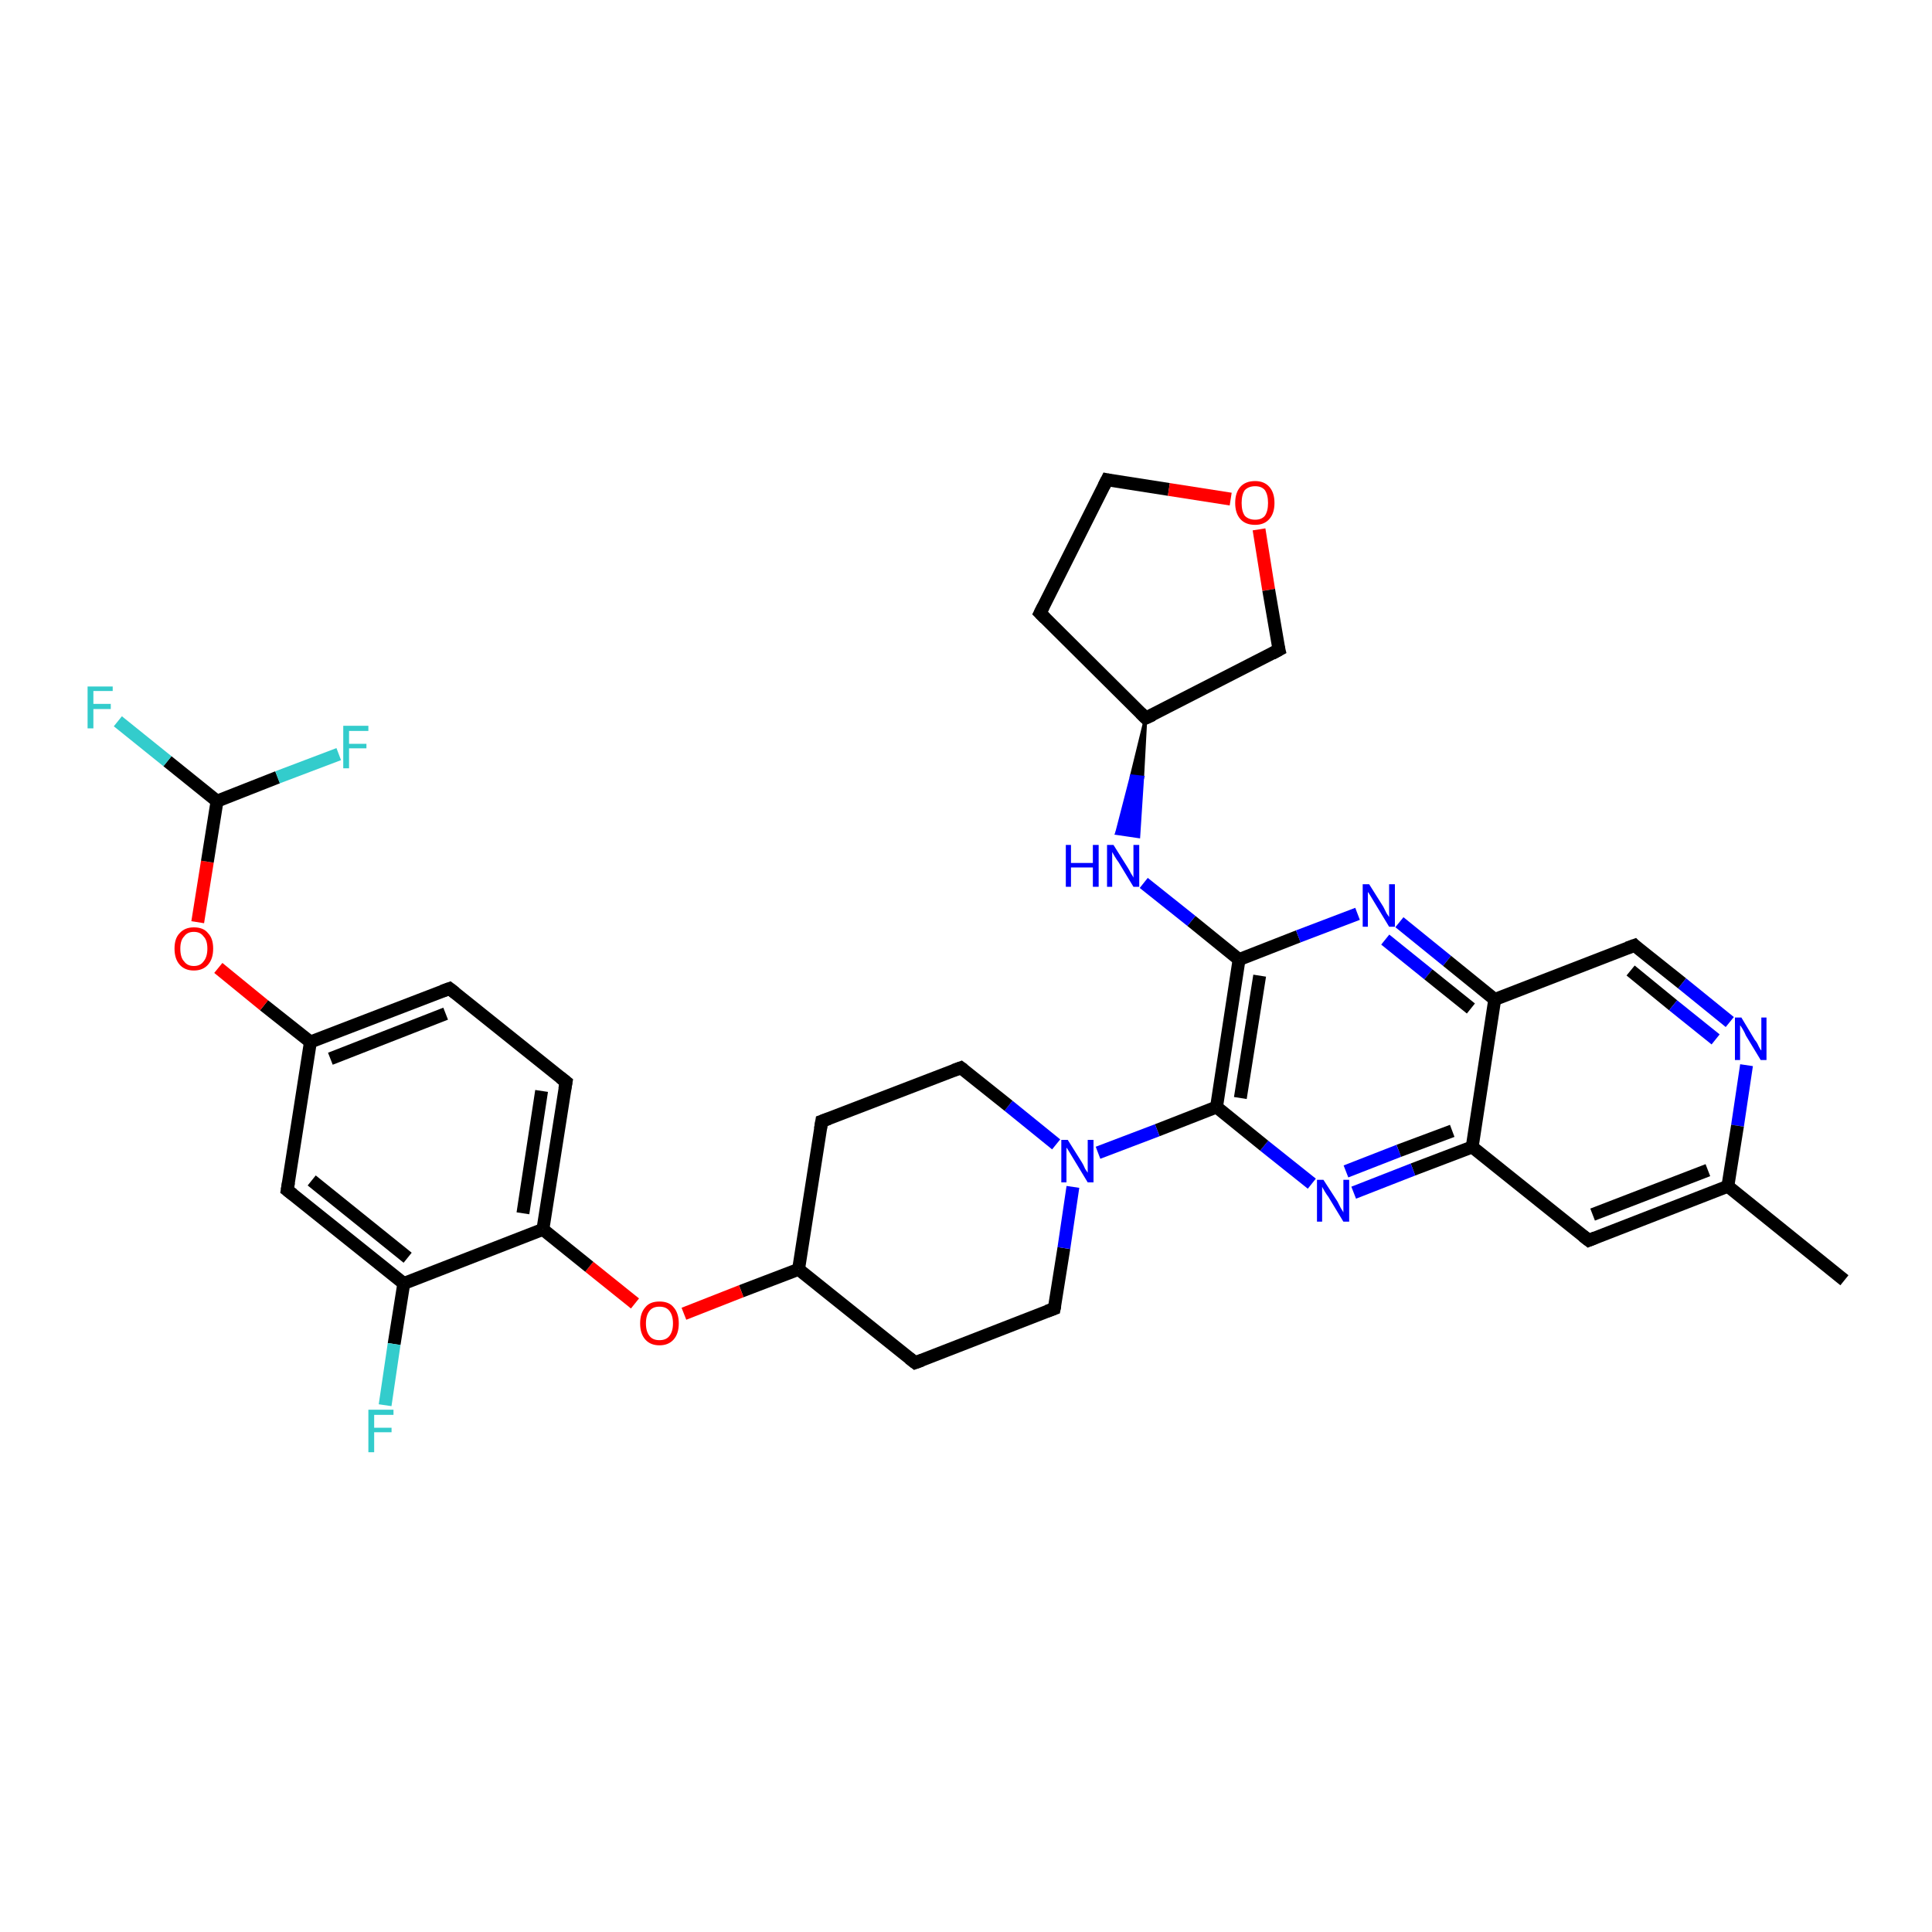 <?xml version='1.0' encoding='iso-8859-1'?>
<svg version='1.1' baseProfile='full'
              xmlns='http://www.w3.org/2000/svg'
                      xmlns:rdkit='http://www.rdkit.org/xml'
                      xmlns:xlink='http://www.w3.org/1999/xlink'
                  xml:space='preserve'
width='300px' height='300px' viewBox='0 0 300 300'>
<!-- END OF HEADER -->
<rect style='opacity:1.0;fill:#FFFFFF;stroke:none' width='300.0' height='300.0' x='0.0' y='0.0'> </rect>
<path class='bond-0 atom-0 atom-1' d='M 286.4,198.8 L 268.3,184.2' style='fill:none;fill-rule:evenodd;stroke:#000000;stroke-width:2.0px;stroke-linecap:butt;stroke-linejoin:miter;stroke-opacity:1' />
<path class='bond-1 atom-1 atom-2' d='M 268.3,184.2 L 246.7,192.6' style='fill:none;fill-rule:evenodd;stroke:#000000;stroke-width:2.0px;stroke-linecap:butt;stroke-linejoin:miter;stroke-opacity:1' />
<path class='bond-1 atom-1 atom-2' d='M 265.2,181.7 L 247.3,188.6' style='fill:none;fill-rule:evenodd;stroke:#000000;stroke-width:2.0px;stroke-linecap:butt;stroke-linejoin:miter;stroke-opacity:1' />
<path class='bond-2 atom-2 atom-3' d='M 246.7,192.6 L 228.6,178.1' style='fill:none;fill-rule:evenodd;stroke:#000000;stroke-width:2.0px;stroke-linecap:butt;stroke-linejoin:miter;stroke-opacity:1' />
<path class='bond-3 atom-3 atom-4' d='M 228.6,178.1 L 219.4,181.6' style='fill:none;fill-rule:evenodd;stroke:#000000;stroke-width:2.0px;stroke-linecap:butt;stroke-linejoin:miter;stroke-opacity:1' />
<path class='bond-3 atom-3 atom-4' d='M 219.4,181.6 L 210.2,185.2' style='fill:none;fill-rule:evenodd;stroke:#0000FF;stroke-width:2.0px;stroke-linecap:butt;stroke-linejoin:miter;stroke-opacity:1' />
<path class='bond-3 atom-3 atom-4' d='M 225.5,175.6 L 217.2,178.7' style='fill:none;fill-rule:evenodd;stroke:#000000;stroke-width:2.0px;stroke-linecap:butt;stroke-linejoin:miter;stroke-opacity:1' />
<path class='bond-3 atom-3 atom-4' d='M 217.2,178.7 L 209.0,181.9' style='fill:none;fill-rule:evenodd;stroke:#0000FF;stroke-width:2.0px;stroke-linecap:butt;stroke-linejoin:miter;stroke-opacity:1' />
<path class='bond-4 atom-4 atom-5' d='M 203.7,183.8 L 196.3,177.9' style='fill:none;fill-rule:evenodd;stroke:#0000FF;stroke-width:2.0px;stroke-linecap:butt;stroke-linejoin:miter;stroke-opacity:1' />
<path class='bond-4 atom-4 atom-5' d='M 196.3,177.9 L 188.9,171.9' style='fill:none;fill-rule:evenodd;stroke:#000000;stroke-width:2.0px;stroke-linecap:butt;stroke-linejoin:miter;stroke-opacity:1' />
<path class='bond-5 atom-5 atom-6' d='M 188.9,171.9 L 179.7,175.5' style='fill:none;fill-rule:evenodd;stroke:#000000;stroke-width:2.0px;stroke-linecap:butt;stroke-linejoin:miter;stroke-opacity:1' />
<path class='bond-5 atom-5 atom-6' d='M 179.7,175.5 L 170.5,179.0' style='fill:none;fill-rule:evenodd;stroke:#0000FF;stroke-width:2.0px;stroke-linecap:butt;stroke-linejoin:miter;stroke-opacity:1' />
<path class='bond-6 atom-6 atom-7' d='M 164.0,177.7 L 156.6,171.7' style='fill:none;fill-rule:evenodd;stroke:#0000FF;stroke-width:2.0px;stroke-linecap:butt;stroke-linejoin:miter;stroke-opacity:1' />
<path class='bond-6 atom-6 atom-7' d='M 156.6,171.7 L 149.2,165.8' style='fill:none;fill-rule:evenodd;stroke:#000000;stroke-width:2.0px;stroke-linecap:butt;stroke-linejoin:miter;stroke-opacity:1' />
<path class='bond-7 atom-7 atom-8' d='M 149.2,165.8 L 127.6,174.1' style='fill:none;fill-rule:evenodd;stroke:#000000;stroke-width:2.0px;stroke-linecap:butt;stroke-linejoin:miter;stroke-opacity:1' />
<path class='bond-8 atom-8 atom-9' d='M 127.6,174.1 L 124.0,197.1' style='fill:none;fill-rule:evenodd;stroke:#000000;stroke-width:2.0px;stroke-linecap:butt;stroke-linejoin:miter;stroke-opacity:1' />
<path class='bond-9 atom-9 atom-10' d='M 124.0,197.1 L 115.1,200.5' style='fill:none;fill-rule:evenodd;stroke:#000000;stroke-width:2.0px;stroke-linecap:butt;stroke-linejoin:miter;stroke-opacity:1' />
<path class='bond-9 atom-9 atom-10' d='M 115.1,200.5 L 106.2,204.0' style='fill:none;fill-rule:evenodd;stroke:#FF0000;stroke-width:2.0px;stroke-linecap:butt;stroke-linejoin:miter;stroke-opacity:1' />
<path class='bond-10 atom-10 atom-11' d='M 98.6,202.4 L 91.5,196.7' style='fill:none;fill-rule:evenodd;stroke:#FF0000;stroke-width:2.0px;stroke-linecap:butt;stroke-linejoin:miter;stroke-opacity:1' />
<path class='bond-10 atom-10 atom-11' d='M 91.5,196.7 L 84.3,190.9' style='fill:none;fill-rule:evenodd;stroke:#000000;stroke-width:2.0px;stroke-linecap:butt;stroke-linejoin:miter;stroke-opacity:1' />
<path class='bond-11 atom-11 atom-12' d='M 84.3,190.9 L 87.9,168.0' style='fill:none;fill-rule:evenodd;stroke:#000000;stroke-width:2.0px;stroke-linecap:butt;stroke-linejoin:miter;stroke-opacity:1' />
<path class='bond-11 atom-11 atom-12' d='M 81.2,188.4 L 84.1,169.4' style='fill:none;fill-rule:evenodd;stroke:#000000;stroke-width:2.0px;stroke-linecap:butt;stroke-linejoin:miter;stroke-opacity:1' />
<path class='bond-12 atom-12 atom-13' d='M 87.9,168.0 L 69.8,153.5' style='fill:none;fill-rule:evenodd;stroke:#000000;stroke-width:2.0px;stroke-linecap:butt;stroke-linejoin:miter;stroke-opacity:1' />
<path class='bond-13 atom-13 atom-14' d='M 69.8,153.5 L 48.2,161.8' style='fill:none;fill-rule:evenodd;stroke:#000000;stroke-width:2.0px;stroke-linecap:butt;stroke-linejoin:miter;stroke-opacity:1' />
<path class='bond-13 atom-13 atom-14' d='M 69.2,157.4 L 51.3,164.4' style='fill:none;fill-rule:evenodd;stroke:#000000;stroke-width:2.0px;stroke-linecap:butt;stroke-linejoin:miter;stroke-opacity:1' />
<path class='bond-14 atom-14 atom-15' d='M 48.2,161.8 L 41.0,156.1' style='fill:none;fill-rule:evenodd;stroke:#000000;stroke-width:2.0px;stroke-linecap:butt;stroke-linejoin:miter;stroke-opacity:1' />
<path class='bond-14 atom-14 atom-15' d='M 41.0,156.1 L 33.9,150.3' style='fill:none;fill-rule:evenodd;stroke:#FF0000;stroke-width:2.0px;stroke-linecap:butt;stroke-linejoin:miter;stroke-opacity:1' />
<path class='bond-15 atom-15 atom-16' d='M 30.7,143.2 L 32.2,133.8' style='fill:none;fill-rule:evenodd;stroke:#FF0000;stroke-width:2.0px;stroke-linecap:butt;stroke-linejoin:miter;stroke-opacity:1' />
<path class='bond-15 atom-15 atom-16' d='M 32.2,133.8 L 33.7,124.4' style='fill:none;fill-rule:evenodd;stroke:#000000;stroke-width:2.0px;stroke-linecap:butt;stroke-linejoin:miter;stroke-opacity:1' />
<path class='bond-16 atom-16 atom-17' d='M 33.7,124.4 L 26.0,118.2' style='fill:none;fill-rule:evenodd;stroke:#000000;stroke-width:2.0px;stroke-linecap:butt;stroke-linejoin:miter;stroke-opacity:1' />
<path class='bond-16 atom-16 atom-17' d='M 26.0,118.2 L 18.3,112.0' style='fill:none;fill-rule:evenodd;stroke:#33CCCC;stroke-width:2.0px;stroke-linecap:butt;stroke-linejoin:miter;stroke-opacity:1' />
<path class='bond-17 atom-16 atom-18' d='M 33.7,124.4 L 43.1,120.7' style='fill:none;fill-rule:evenodd;stroke:#000000;stroke-width:2.0px;stroke-linecap:butt;stroke-linejoin:miter;stroke-opacity:1' />
<path class='bond-17 atom-16 atom-18' d='M 43.1,120.7 L 52.6,117.1' style='fill:none;fill-rule:evenodd;stroke:#33CCCC;stroke-width:2.0px;stroke-linecap:butt;stroke-linejoin:miter;stroke-opacity:1' />
<path class='bond-18 atom-14 atom-19' d='M 48.2,161.8 L 44.6,184.8' style='fill:none;fill-rule:evenodd;stroke:#000000;stroke-width:2.0px;stroke-linecap:butt;stroke-linejoin:miter;stroke-opacity:1' />
<path class='bond-19 atom-19 atom-20' d='M 44.6,184.8 L 62.7,199.3' style='fill:none;fill-rule:evenodd;stroke:#000000;stroke-width:2.0px;stroke-linecap:butt;stroke-linejoin:miter;stroke-opacity:1' />
<path class='bond-19 atom-19 atom-20' d='M 48.4,183.3 L 63.3,195.3' style='fill:none;fill-rule:evenodd;stroke:#000000;stroke-width:2.0px;stroke-linecap:butt;stroke-linejoin:miter;stroke-opacity:1' />
<path class='bond-20 atom-20 atom-21' d='M 62.7,199.3 L 61.2,208.7' style='fill:none;fill-rule:evenodd;stroke:#000000;stroke-width:2.0px;stroke-linecap:butt;stroke-linejoin:miter;stroke-opacity:1' />
<path class='bond-20 atom-20 atom-21' d='M 61.2,208.7 L 59.8,218.2' style='fill:none;fill-rule:evenodd;stroke:#33CCCC;stroke-width:2.0px;stroke-linecap:butt;stroke-linejoin:miter;stroke-opacity:1' />
<path class='bond-21 atom-9 atom-22' d='M 124.0,197.1 L 142.1,211.6' style='fill:none;fill-rule:evenodd;stroke:#000000;stroke-width:2.0px;stroke-linecap:butt;stroke-linejoin:miter;stroke-opacity:1' />
<path class='bond-22 atom-22 atom-23' d='M 142.1,211.6 L 163.7,203.2' style='fill:none;fill-rule:evenodd;stroke:#000000;stroke-width:2.0px;stroke-linecap:butt;stroke-linejoin:miter;stroke-opacity:1' />
<path class='bond-23 atom-5 atom-24' d='M 188.9,171.9 L 192.4,149.0' style='fill:none;fill-rule:evenodd;stroke:#000000;stroke-width:2.0px;stroke-linecap:butt;stroke-linejoin:miter;stroke-opacity:1' />
<path class='bond-23 atom-5 atom-24' d='M 192.6,170.5 L 195.6,151.5' style='fill:none;fill-rule:evenodd;stroke:#000000;stroke-width:2.0px;stroke-linecap:butt;stroke-linejoin:miter;stroke-opacity:1' />
<path class='bond-24 atom-24 atom-25' d='M 192.4,149.0 L 185.0,143.0' style='fill:none;fill-rule:evenodd;stroke:#000000;stroke-width:2.0px;stroke-linecap:butt;stroke-linejoin:miter;stroke-opacity:1' />
<path class='bond-24 atom-24 atom-25' d='M 185.0,143.0 L 177.6,137.1' style='fill:none;fill-rule:evenodd;stroke:#0000FF;stroke-width:2.0px;stroke-linecap:butt;stroke-linejoin:miter;stroke-opacity:1' />
<path class='bond-25 atom-26 atom-25' d='M 177.9,111.5 L 177.4,120.7 L 175.7,120.5 Z' style='fill:#000000;fill-rule:evenodd;fill-opacity:1;stroke:#000000;stroke-width:0.5px;stroke-linecap:butt;stroke-linejoin:miter;stroke-opacity:1;' />
<path class='bond-25 atom-26 atom-25' d='M 177.4,120.7 L 173.4,129.4 L 176.8,129.9 Z' style='fill:#0000FF;fill-rule:evenodd;fill-opacity:1;stroke:#0000FF;stroke-width:0.5px;stroke-linecap:butt;stroke-linejoin:miter;stroke-opacity:1;' />
<path class='bond-25 atom-26 atom-25' d='M 177.4,120.7 L 175.7,120.5 L 173.4,129.4 Z' style='fill:#0000FF;fill-rule:evenodd;fill-opacity:1;stroke:#0000FF;stroke-width:0.5px;stroke-linecap:butt;stroke-linejoin:miter;stroke-opacity:1;' />
<path class='bond-26 atom-26 atom-27' d='M 177.9,111.5 L 161.5,95.2' style='fill:none;fill-rule:evenodd;stroke:#000000;stroke-width:2.0px;stroke-linecap:butt;stroke-linejoin:miter;stroke-opacity:1' />
<path class='bond-27 atom-27 atom-28' d='M 161.5,95.2 L 171.9,74.5' style='fill:none;fill-rule:evenodd;stroke:#000000;stroke-width:2.0px;stroke-linecap:butt;stroke-linejoin:miter;stroke-opacity:1' />
<path class='bond-28 atom-28 atom-29' d='M 171.9,74.5 L 181.5,76.0' style='fill:none;fill-rule:evenodd;stroke:#000000;stroke-width:2.0px;stroke-linecap:butt;stroke-linejoin:miter;stroke-opacity:1' />
<path class='bond-28 atom-28 atom-29' d='M 181.5,76.0 L 191.1,77.5' style='fill:none;fill-rule:evenodd;stroke:#FF0000;stroke-width:2.0px;stroke-linecap:butt;stroke-linejoin:miter;stroke-opacity:1' />
<path class='bond-29 atom-29 atom-30' d='M 195.5,82.2 L 197.0,91.6' style='fill:none;fill-rule:evenodd;stroke:#FF0000;stroke-width:2.0px;stroke-linecap:butt;stroke-linejoin:miter;stroke-opacity:1' />
<path class='bond-29 atom-29 atom-30' d='M 197.0,91.6 L 198.6,100.9' style='fill:none;fill-rule:evenodd;stroke:#000000;stroke-width:2.0px;stroke-linecap:butt;stroke-linejoin:miter;stroke-opacity:1' />
<path class='bond-30 atom-24 atom-31' d='M 192.4,149.0 L 201.6,145.4' style='fill:none;fill-rule:evenodd;stroke:#000000;stroke-width:2.0px;stroke-linecap:butt;stroke-linejoin:miter;stroke-opacity:1' />
<path class='bond-30 atom-24 atom-31' d='M 201.6,145.4 L 210.8,141.9' style='fill:none;fill-rule:evenodd;stroke:#0000FF;stroke-width:2.0px;stroke-linecap:butt;stroke-linejoin:miter;stroke-opacity:1' />
<path class='bond-31 atom-31 atom-32' d='M 217.3,143.2 L 224.7,149.2' style='fill:none;fill-rule:evenodd;stroke:#0000FF;stroke-width:2.0px;stroke-linecap:butt;stroke-linejoin:miter;stroke-opacity:1' />
<path class='bond-31 atom-31 atom-32' d='M 224.7,149.2 L 232.1,155.2' style='fill:none;fill-rule:evenodd;stroke:#000000;stroke-width:2.0px;stroke-linecap:butt;stroke-linejoin:miter;stroke-opacity:1' />
<path class='bond-31 atom-31 atom-32' d='M 215.1,145.9 L 221.8,151.3' style='fill:none;fill-rule:evenodd;stroke:#0000FF;stroke-width:2.0px;stroke-linecap:butt;stroke-linejoin:miter;stroke-opacity:1' />
<path class='bond-31 atom-31 atom-32' d='M 221.8,151.3 L 228.4,156.6' style='fill:none;fill-rule:evenodd;stroke:#000000;stroke-width:2.0px;stroke-linecap:butt;stroke-linejoin:miter;stroke-opacity:1' />
<path class='bond-32 atom-32 atom-33' d='M 232.1,155.2 L 253.8,146.8' style='fill:none;fill-rule:evenodd;stroke:#000000;stroke-width:2.0px;stroke-linecap:butt;stroke-linejoin:miter;stroke-opacity:1' />
<path class='bond-33 atom-33 atom-34' d='M 253.8,146.8 L 261.2,152.7' style='fill:none;fill-rule:evenodd;stroke:#000000;stroke-width:2.0px;stroke-linecap:butt;stroke-linejoin:miter;stroke-opacity:1' />
<path class='bond-33 atom-33 atom-34' d='M 261.2,152.7 L 268.6,158.7' style='fill:none;fill-rule:evenodd;stroke:#0000FF;stroke-width:2.0px;stroke-linecap:butt;stroke-linejoin:miter;stroke-opacity:1' />
<path class='bond-33 atom-33 atom-34' d='M 253.2,150.7 L 259.8,156.1' style='fill:none;fill-rule:evenodd;stroke:#000000;stroke-width:2.0px;stroke-linecap:butt;stroke-linejoin:miter;stroke-opacity:1' />
<path class='bond-33 atom-33 atom-34' d='M 259.8,156.1 L 266.4,161.4' style='fill:none;fill-rule:evenodd;stroke:#0000FF;stroke-width:2.0px;stroke-linecap:butt;stroke-linejoin:miter;stroke-opacity:1' />
<path class='bond-34 atom-34 atom-1' d='M 271.2,165.4 L 269.8,174.8' style='fill:none;fill-rule:evenodd;stroke:#0000FF;stroke-width:2.0px;stroke-linecap:butt;stroke-linejoin:miter;stroke-opacity:1' />
<path class='bond-34 atom-34 atom-1' d='M 269.8,174.8 L 268.3,184.2' style='fill:none;fill-rule:evenodd;stroke:#000000;stroke-width:2.0px;stroke-linecap:butt;stroke-linejoin:miter;stroke-opacity:1' />
<path class='bond-35 atom-32 atom-3' d='M 232.1,155.2 L 228.6,178.1' style='fill:none;fill-rule:evenodd;stroke:#000000;stroke-width:2.0px;stroke-linecap:butt;stroke-linejoin:miter;stroke-opacity:1' />
<path class='bond-36 atom-23 atom-6' d='M 163.7,203.2 L 165.2,193.8' style='fill:none;fill-rule:evenodd;stroke:#000000;stroke-width:2.0px;stroke-linecap:butt;stroke-linejoin:miter;stroke-opacity:1' />
<path class='bond-36 atom-23 atom-6' d='M 165.2,193.8 L 166.6,184.3' style='fill:none;fill-rule:evenodd;stroke:#0000FF;stroke-width:2.0px;stroke-linecap:butt;stroke-linejoin:miter;stroke-opacity:1' />
<path class='bond-37 atom-30 atom-26' d='M 198.6,100.9 L 177.9,111.5' style='fill:none;fill-rule:evenodd;stroke:#000000;stroke-width:2.0px;stroke-linecap:butt;stroke-linejoin:miter;stroke-opacity:1' />
<path class='bond-38 atom-20 atom-11' d='M 62.7,199.3 L 84.3,190.9' style='fill:none;fill-rule:evenodd;stroke:#000000;stroke-width:2.0px;stroke-linecap:butt;stroke-linejoin:miter;stroke-opacity:1' />
<path d='M 247.7,192.2 L 246.7,192.6 L 245.8,191.9' style='fill:none;stroke:#000000;stroke-width:2.0px;stroke-linecap:butt;stroke-linejoin:miter;stroke-opacity:1;' />
<path d='M 149.6,166.1 L 149.2,165.8 L 148.1,166.2' style='fill:none;stroke:#000000;stroke-width:2.0px;stroke-linecap:butt;stroke-linejoin:miter;stroke-opacity:1;' />
<path d='M 128.7,173.7 L 127.6,174.1 L 127.4,175.3' style='fill:none;stroke:#000000;stroke-width:2.0px;stroke-linecap:butt;stroke-linejoin:miter;stroke-opacity:1;' />
<path d='M 87.7,169.1 L 87.9,168.0 L 87.0,167.3' style='fill:none;stroke:#000000;stroke-width:2.0px;stroke-linecap:butt;stroke-linejoin:miter;stroke-opacity:1;' />
<path d='M 70.7,154.2 L 69.8,153.5 L 68.7,153.9' style='fill:none;stroke:#000000;stroke-width:2.0px;stroke-linecap:butt;stroke-linejoin:miter;stroke-opacity:1;' />
<path d='M 44.8,183.6 L 44.6,184.8 L 45.5,185.5' style='fill:none;stroke:#000000;stroke-width:2.0px;stroke-linecap:butt;stroke-linejoin:miter;stroke-opacity:1;' />
<path d='M 141.2,210.9 L 142.1,211.6 L 143.2,211.2' style='fill:none;stroke:#000000;stroke-width:2.0px;stroke-linecap:butt;stroke-linejoin:miter;stroke-opacity:1;' />
<path d='M 162.6,203.6 L 163.7,203.2 L 163.8,202.7' style='fill:none;stroke:#000000;stroke-width:2.0px;stroke-linecap:butt;stroke-linejoin:miter;stroke-opacity:1;' />
<path d='M 177.1,110.7 L 177.9,111.5 L 179.0,111.0' style='fill:none;stroke:#000000;stroke-width:2.0px;stroke-linecap:butt;stroke-linejoin:miter;stroke-opacity:1;' />
<path d='M 162.3,96.0 L 161.5,95.2 L 162.0,94.2' style='fill:none;stroke:#000000;stroke-width:2.0px;stroke-linecap:butt;stroke-linejoin:miter;stroke-opacity:1;' />
<path d='M 171.4,75.5 L 171.9,74.5 L 172.4,74.6' style='fill:none;stroke:#000000;stroke-width:2.0px;stroke-linecap:butt;stroke-linejoin:miter;stroke-opacity:1;' />
<path d='M 198.5,100.5 L 198.6,100.9 L 197.5,101.5' style='fill:none;stroke:#000000;stroke-width:2.0px;stroke-linecap:butt;stroke-linejoin:miter;stroke-opacity:1;' />
<path d='M 252.7,147.2 L 253.8,146.8 L 254.1,147.1' style='fill:none;stroke:#000000;stroke-width:2.0px;stroke-linecap:butt;stroke-linejoin:miter;stroke-opacity:1;' />
<path class='atom-4' d='M 205.5 183.2
L 207.7 186.6
Q 207.9 187.0, 208.2 187.6
Q 208.6 188.2, 208.6 188.3
L 208.6 183.2
L 209.5 183.2
L 209.5 189.7
L 208.6 189.7
L 206.3 185.9
Q 206.0 185.5, 205.7 185.0
Q 205.4 184.5, 205.3 184.3
L 205.3 189.7
L 204.5 189.7
L 204.5 183.2
L 205.5 183.2
' fill='#0000FF'/>
<path class='atom-6' d='M 165.8 177.0
L 168.0 180.5
Q 168.2 180.8, 168.5 181.5
Q 168.9 182.1, 168.9 182.1
L 168.9 177.0
L 169.8 177.0
L 169.8 183.6
L 168.9 183.6
L 166.6 179.8
Q 166.3 179.3, 166.0 178.8
Q 165.7 178.3, 165.6 178.2
L 165.6 183.6
L 164.8 183.6
L 164.8 177.0
L 165.8 177.0
' fill='#0000FF'/>
<path class='atom-10' d='M 99.4 205.5
Q 99.4 203.9, 100.2 203.0
Q 100.9 202.1, 102.4 202.1
Q 103.9 202.1, 104.6 203.0
Q 105.4 203.9, 105.4 205.5
Q 105.4 207.1, 104.6 208.0
Q 103.8 208.9, 102.4 208.9
Q 101.0 208.9, 100.2 208.0
Q 99.4 207.1, 99.4 205.5
M 102.4 208.1
Q 103.4 208.1, 103.9 207.5
Q 104.5 206.8, 104.5 205.5
Q 104.5 204.2, 103.9 203.5
Q 103.4 202.9, 102.4 202.9
Q 101.4 202.9, 100.9 203.5
Q 100.3 204.2, 100.3 205.5
Q 100.3 206.8, 100.9 207.5
Q 101.4 208.1, 102.4 208.1
' fill='#FF0000'/>
<path class='atom-15' d='M 27.1 147.3
Q 27.1 145.7, 27.9 144.9
Q 28.7 144.0, 30.1 144.0
Q 31.6 144.0, 32.3 144.9
Q 33.1 145.7, 33.1 147.3
Q 33.1 148.9, 32.3 149.8
Q 31.5 150.7, 30.1 150.7
Q 28.7 150.7, 27.9 149.8
Q 27.1 148.9, 27.1 147.3
M 30.1 150.0
Q 31.1 150.0, 31.6 149.3
Q 32.2 148.6, 32.2 147.3
Q 32.2 146.0, 31.6 145.4
Q 31.1 144.7, 30.1 144.7
Q 29.1 144.7, 28.6 145.4
Q 28.0 146.0, 28.0 147.3
Q 28.0 148.7, 28.6 149.3
Q 29.1 150.0, 30.1 150.0
' fill='#FF0000'/>
<path class='atom-17' d='M 13.6 106.6
L 17.5 106.6
L 17.5 107.3
L 14.5 107.3
L 14.5 109.3
L 17.2 109.3
L 17.2 110.1
L 14.5 110.1
L 14.5 113.1
L 13.6 113.1
L 13.6 106.6
' fill='#33CCCC'/>
<path class='atom-18' d='M 53.3 112.7
L 57.2 112.7
L 57.2 113.5
L 54.2 113.5
L 54.2 115.5
L 56.9 115.5
L 56.9 116.2
L 54.2 116.2
L 54.2 119.3
L 53.3 119.3
L 53.3 112.7
' fill='#33CCCC'/>
<path class='atom-21' d='M 57.2 218.9
L 61.1 218.9
L 61.1 219.7
L 58.1 219.7
L 58.1 221.7
L 60.8 221.7
L 60.8 222.4
L 58.1 222.4
L 58.1 225.5
L 57.2 225.5
L 57.2 218.9
' fill='#33CCCC'/>
<path class='atom-25' d='M 165.5 131.2
L 166.3 131.2
L 166.3 134.0
L 169.7 134.0
L 169.7 131.2
L 170.6 131.2
L 170.6 137.7
L 169.7 137.7
L 169.7 134.7
L 166.3 134.7
L 166.3 137.7
L 165.5 137.7
L 165.5 131.2
' fill='#0000FF'/>
<path class='atom-25' d='M 172.9 131.2
L 175.1 134.7
Q 175.3 135.0, 175.6 135.6
Q 176.0 136.2, 176.0 136.3
L 176.0 131.2
L 176.9 131.2
L 176.9 137.7
L 176.0 137.7
L 173.7 133.9
Q 173.4 133.5, 173.1 133.0
Q 172.8 132.5, 172.7 132.3
L 172.7 137.7
L 171.9 137.7
L 171.9 131.2
L 172.9 131.2
' fill='#0000FF'/>
<path class='atom-29' d='M 191.8 78.1
Q 191.8 76.5, 192.6 75.6
Q 193.4 74.7, 194.9 74.7
Q 196.3 74.7, 197.1 75.6
Q 197.9 76.5, 197.9 78.1
Q 197.9 79.7, 197.1 80.6
Q 196.3 81.5, 194.9 81.5
Q 193.4 81.5, 192.6 80.6
Q 191.8 79.7, 191.8 78.1
M 194.9 80.7
Q 195.9 80.7, 196.4 80.1
Q 196.9 79.4, 196.9 78.1
Q 196.9 76.8, 196.4 76.1
Q 195.9 75.5, 194.9 75.5
Q 193.9 75.5, 193.3 76.1
Q 192.8 76.8, 192.8 78.1
Q 192.8 79.4, 193.3 80.1
Q 193.9 80.7, 194.9 80.7
' fill='#FF0000'/>
<path class='atom-31' d='M 212.6 137.3
L 214.8 140.8
Q 215.0 141.2, 215.3 141.8
Q 215.7 142.4, 215.7 142.4
L 215.7 137.3
L 216.6 137.3
L 216.6 143.9
L 215.7 143.9
L 213.4 140.1
Q 213.1 139.6, 212.8 139.1
Q 212.5 138.6, 212.4 138.5
L 212.4 143.9
L 211.6 143.9
L 211.6 137.3
L 212.6 137.3
' fill='#0000FF'/>
<path class='atom-34' d='M 270.4 158.0
L 272.5 161.5
Q 272.8 161.8, 273.1 162.5
Q 273.4 163.1, 273.5 163.1
L 273.5 158.0
L 274.3 158.0
L 274.3 164.6
L 273.4 164.6
L 271.1 160.8
Q 270.9 160.3, 270.6 159.8
Q 270.3 159.3, 270.2 159.2
L 270.2 164.6
L 269.4 164.6
L 269.4 158.0
L 270.4 158.0
' fill='#0000FF'/>
</svg>
